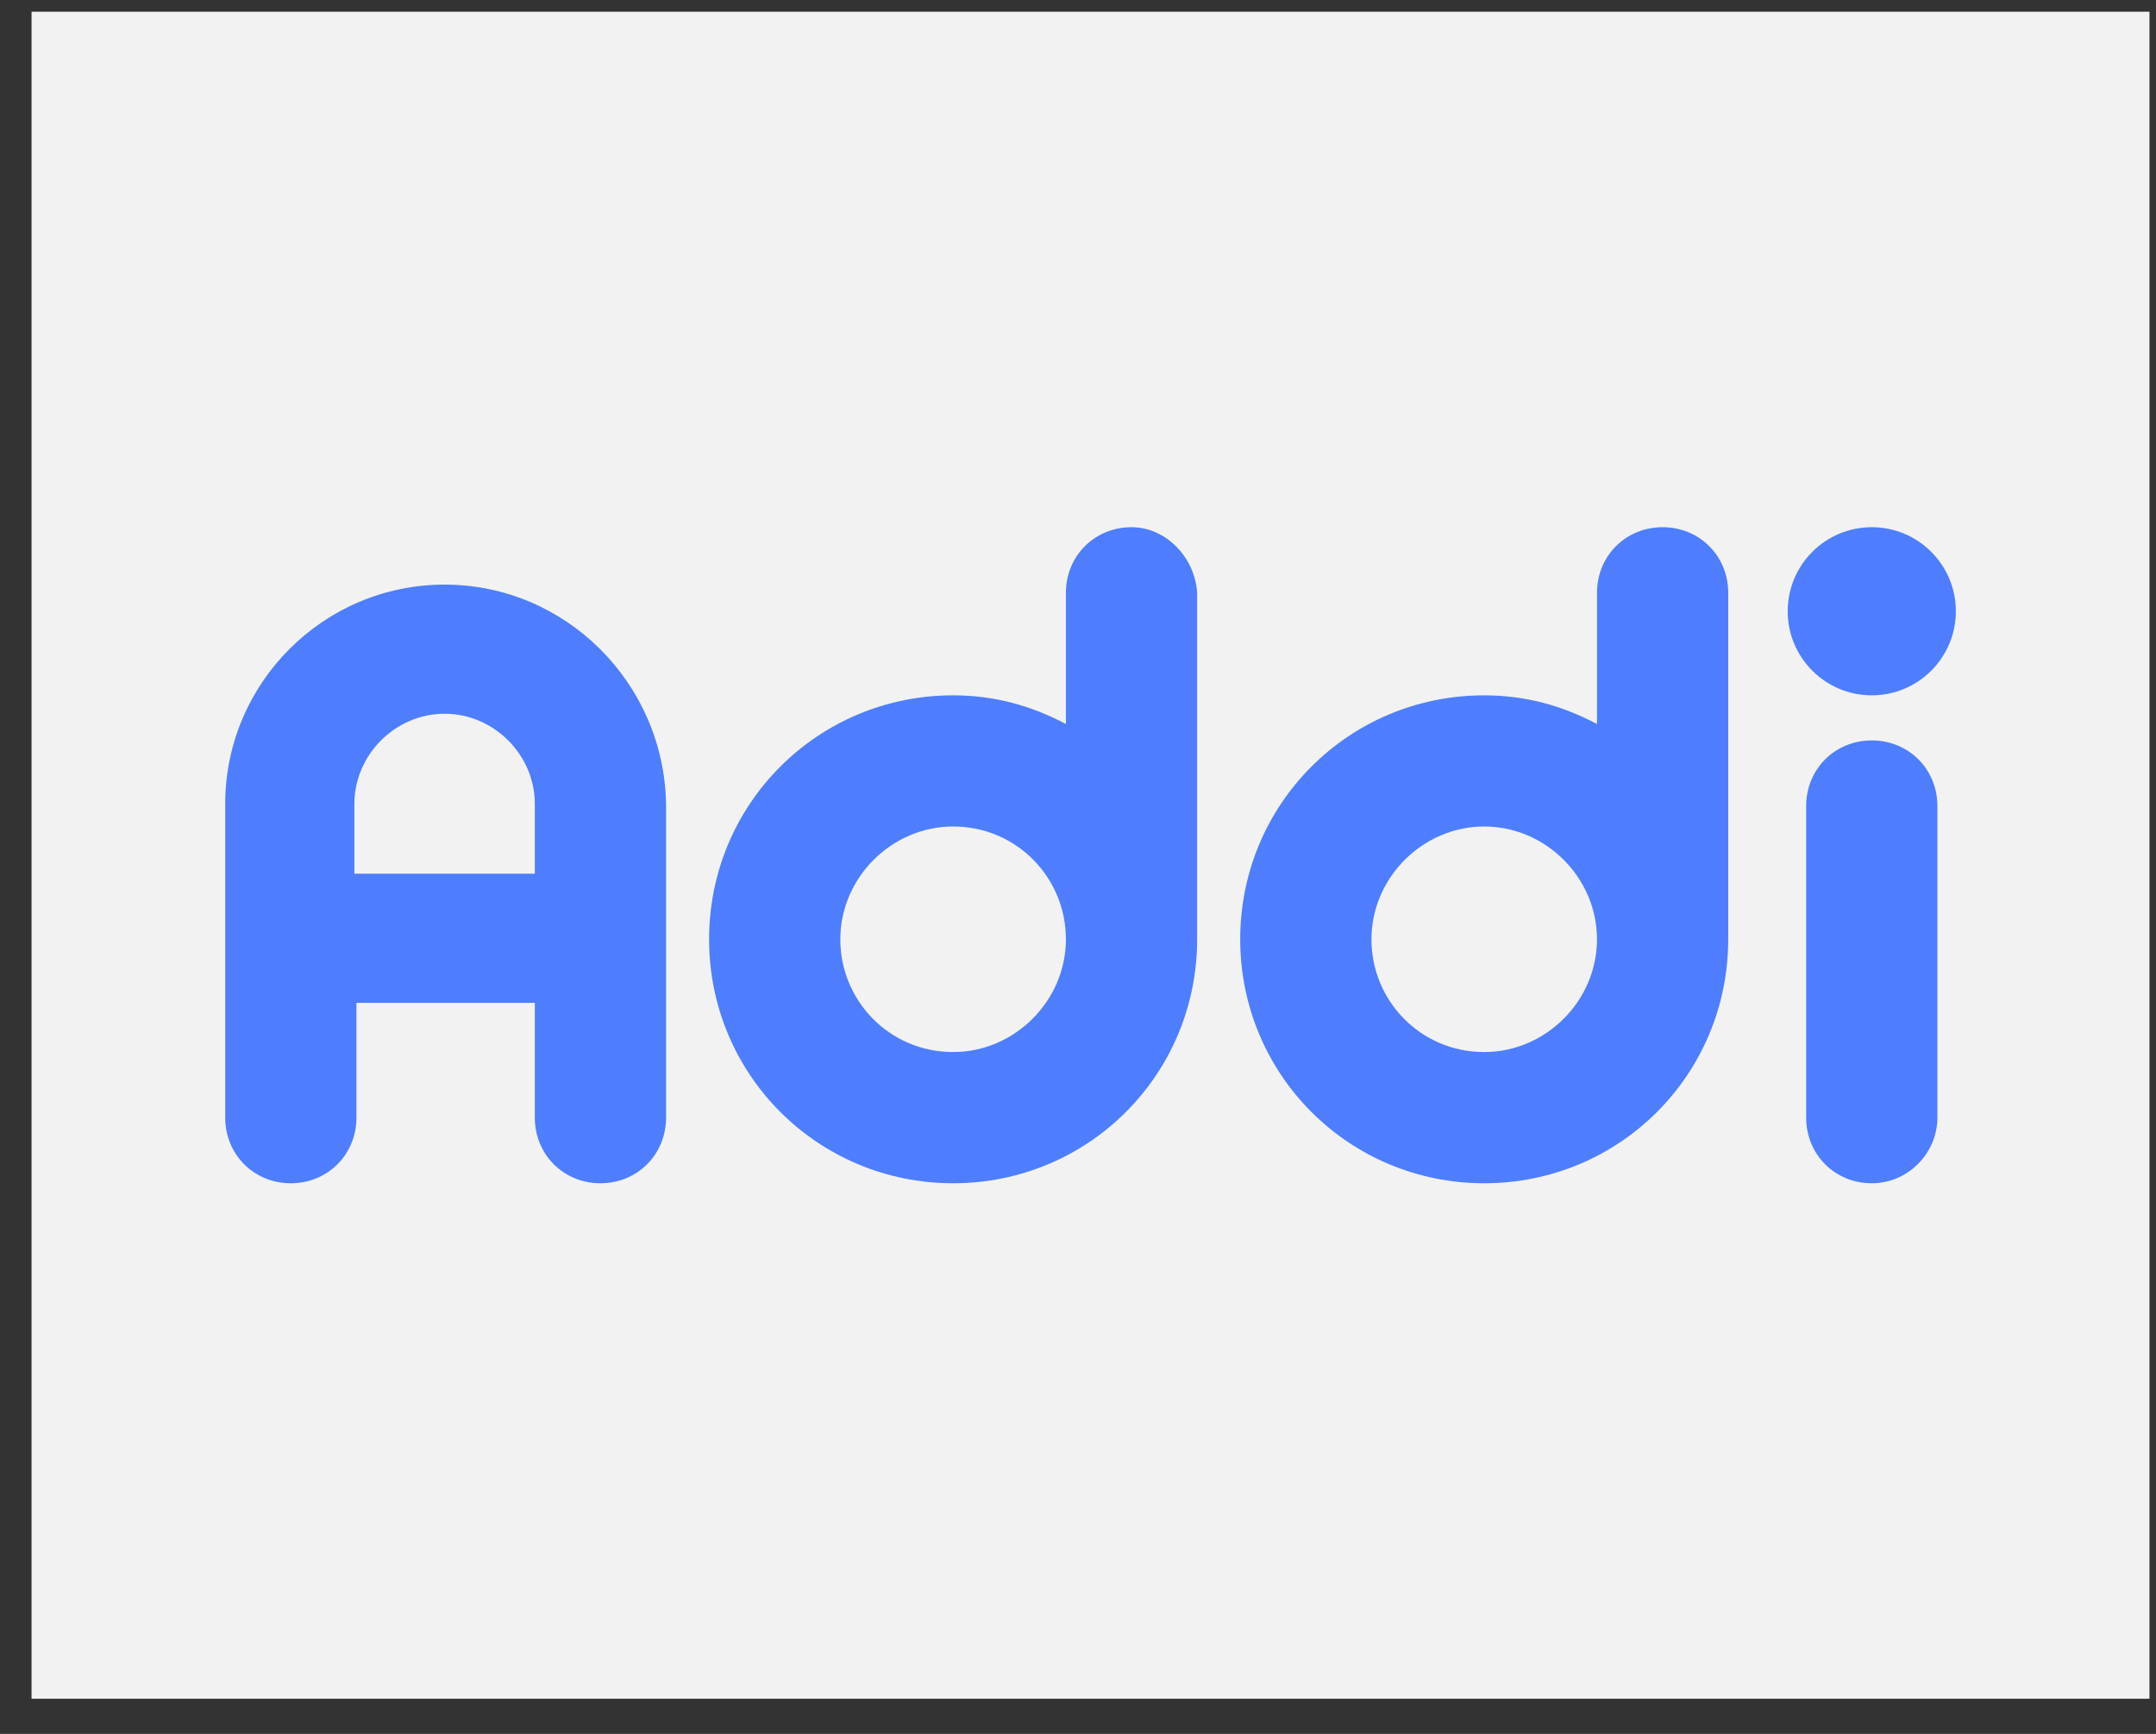 <svg width="46" height="37" viewBox="0 0 46 37" fill="none" xmlns="http://www.w3.org/2000/svg">
<rect x="0" y="0" width="46" height="37" fill="#333333" stroke="none"/>
<rect width="45.188" height="36" transform="translate(0.673 0.25)" fill="#F2F2F2"/>
<g clip-path="url(#clip0_10551_4581)">
<path d="M39.936 14.838C40.926 14.838 41.73 14.034 41.73 13.044C41.73 12.053 40.926 11.25 39.936 11.25C38.945 11.25 38.142 12.053 38.142 13.044C38.142 14.034 38.945 14.838 39.936 14.838Z" fill="#4E7EFF"/>
<path d="M24.142 11.25C23.354 11.25 22.742 11.863 22.742 12.65V15.45C21.998 15.056 21.211 14.838 20.336 14.838C17.448 14.838 15.129 17.156 15.129 20.044C15.129 22.931 17.448 25.25 20.336 25.25C23.223 25.25 25.542 22.931 25.542 20.044V12.65C25.498 11.906 24.886 11.25 24.142 11.25ZM20.336 22.45C18.979 22.45 17.929 21.356 17.929 20.044C17.929 18.731 19.023 17.637 20.336 17.637C21.692 17.637 22.742 18.731 22.742 20.044C22.742 21.356 21.648 22.45 20.336 22.45Z" fill="#4E7EFF"/>
<path d="M36.873 12.65C36.873 11.863 36.261 11.25 35.473 11.25C34.686 11.25 34.073 11.863 34.073 12.65V15.45C33.33 15.056 32.542 14.838 31.667 14.838C28.78 14.838 26.461 17.156 26.461 20.044C26.461 22.931 28.78 25.25 31.667 25.25C34.555 25.25 36.873 22.931 36.873 20.044V12.65ZM31.667 22.45C30.311 22.45 29.261 21.356 29.261 20.044C29.261 18.731 30.355 17.637 31.667 17.637C32.98 17.637 34.073 18.731 34.073 20.044C34.073 21.356 32.98 22.45 31.667 22.45Z" fill="#4E7EFF"/>
<path d="M39.936 25.25C39.148 25.25 38.536 24.637 38.536 23.85V17.2C38.536 16.413 39.148 15.8 39.936 15.8C40.723 15.8 41.336 16.413 41.336 17.2V23.85C41.336 24.594 40.723 25.25 39.936 25.25Z" fill="#4E7EFF"/>
<path d="M9.486 12.475C6.905 12.475 4.805 14.575 4.805 17.156V23.85C4.805 24.637 5.417 25.25 6.205 25.25C6.992 25.25 7.605 24.637 7.605 23.85V21.4H11.411V23.85C11.411 24.637 12.023 25.25 12.811 25.25C13.598 25.25 14.211 24.637 14.211 23.85V17.156C14.167 14.575 12.067 12.475 9.486 12.475ZM7.561 18.644V17.156C7.561 16.106 8.436 15.231 9.486 15.231C10.536 15.231 11.411 16.106 11.411 17.156V18.644H7.561Z" fill="#4E7EFF"/>
</g>
<defs>
<clipPath id="clip0_10551_4581">
<rect width="37.188" height="14" fill="white" transform="translate(4.673 11.25)"/>
</clipPath>
</defs>
</svg>
